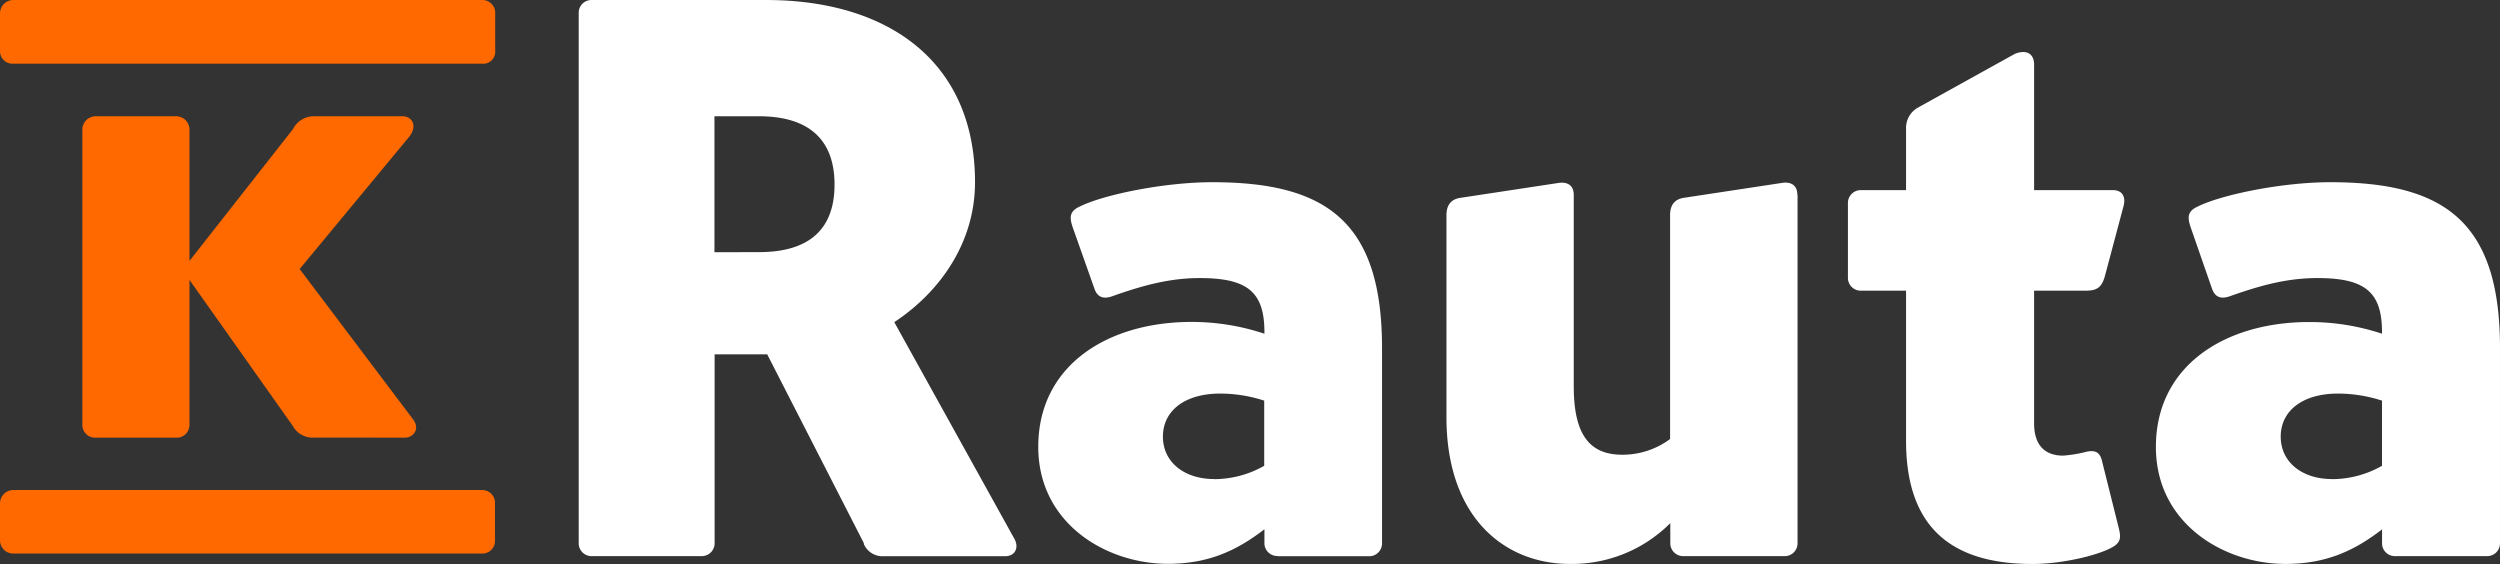 <?xml version="1.0" encoding="UTF-8" standalone="no"?>
<svg
        xmlns:dc="http://purl.org/dc/elements/1.1/"
        xmlns:cc="http://creativecommons.org/ns#"
        xmlns:rdf="http://www.w3.org/1999/02/22-rdf-syntax-ns#"
        xmlns="http://www.w3.org/2000/svg"
        height="104.783"
        width="464.484"
        version="1.1"
        viewBox="0 0 464.484 104.783"
        data-name="Layer 1"
        id="Layer_1">
    <rect x="0" y="0" width="464.484" height="104.783" fill="#333333" stroke="none"/>
    <defs
            id="defs3813">
        <style
                id="style3811">.cls-1{fill:#ffffff;}.cls-2{fill:#ff6900;}
        </style>
    </defs>
    <title
            id="title3815">K-Rauta-logo-RGB
    </title>
    <path
            style="fill:#ffffff"
            id="path3817"
            d="m 160.462,101.003 a 3.77,3.77 0 0 0 3.65,2.34 h 22.62 c 1.9,0 2.62,-1.61 1.75,-3.21 l -22.33,-40.28 c 8.61,-5.69 15,-14.88 15,-26 0,-22.47 -16.2,-33.85 -38.81,-33.85 h -32.34 a 2.37,2.37 0 0 0 -2.48,2.48 V 100.833 a 2.38,2.38 0 0 0 2.48,2.49 h 20.29 a 2.39,2.39 0 0 0 2.48,-2.49 v -35 h 9.77 l 18,35.17 z m -27.72,-54.14 v -25.26 h 8.31 c 7.88,0 14,3.21 14,12.69 0,9.48 -6.13,12.55 -14,12.55 z m 104.62,56.48 h 16.93 a 2.38,2.38 0 0 0 2.48,-2.49 v -36.2 c 0,-23.35 -10.21,-30.8 -31.52,-30.8 -9.05,0 -20.28,2.34 -24.66,4.53 -1.9,0.87 -1.9,2 -1.31,3.79 l 4.08,11.53 c 0.59,1.61 1.75,1.9 3.36,1.31 6.13,-2.18 10.94,-3.35 16.2,-3.35 8.9,0 12,2.62 12,10.07 v 0.27 a 42.73,42.73 0 0 0 -13.57,-2.19 c -15.46,0 -28.45,8 -28.45,23.2 0,14.3 12.69,21.74 24.07,21.74 7.59,0 12.84,-2.48 17.95,-6.42 V 100.813 a 2.39,2.39 0 0 0 2.48,2.49 z m -11.82,-14.34 c -5.4,0 -9.48,-3.06 -9.48,-7.88 0,-4.82 4.08,-8 10.65,-8 a 26.68,26.68 0 0 1 8.17,1.31 v 12.11 a 18.85,18.85 0 0 1 -9.34,2.48 z m 108.39,-52.82 c 0,-1.75 -1.16,-2.48 -2.91,-2.19 l -18.25,2.77 c -1.75,0.3 -2.48,1.46 -2.48,3.21 v 41.59 a 14.74,14.74 0 0 1 -8.9,2.92 c -6,0 -9,-3.65 -9,-12.69 v -35.6 c 0,-1.75 -1.17,-2.48 -2.92,-2.19 l -18.25,2.77 c -1.75,0.3 -2.48,1.46 -2.48,3.21 v 37.51 c 0,18.82 10.95,27.28 22.91,27.28 a 25.81,25.81 0 0 0 18.68,-7.58 V 100.833 a 2.39,2.39 0 0 0 2.48,2.49 h 18.68 a 2.38,2.38 0 0 0 2.48,-2.49 v -64.64 z m 53.62,17.82 c 2,0 2.92,-0.58 3.5,-2.62 l 3.5,-13.14 c 0.44,-1.75 -0.29,-2.92 -2,-2.92 h -14.63 v -23.32 c 0,-1.61 -0.88,-2.34 -2,-2.34 a 3.88,3.88 0 0 0 -1.75,0.44 l -17.85,9.9 a 4.31,4.31 0 0 0 -2.19,3.65 v 11.67 h -8.31 a 2.39,2.39 0 0 0 -2.49,2.48 v 13.72 a 2.38,2.38 0 0 0 2.49,2.48 h 8.31 v 27.87 c 0,14.89 7.15,22.91 23.5,22.91 5.54,0 12.11,-1.6 14.73,-3.06 1.9,-1 1.61,-2.19 1.32,-3.5 l -3.21,-12.84 c -0.44,-1.46 -1.32,-1.75 -2.77,-1.46 a 25.16,25.16 0 0 1 -4.38,0.73 c -3.36,0 -5.4,-1.9 -5.4,-6 v -24.65 z m 57.45,49.32 h 17 a 2.38,2.38 0 0 0 2.48,-2.49 v -36.18 c 0,-23.35 -10.21,-30.8 -31.52,-30.8 -9.05,0 -20.28,2.34 -24.66,4.53 -1.9,0.87 -1.9,2 -1.31,3.79 l 4.01,11.53 c 0.59,1.61 1.76,1.9 3.36,1.31 6.13,-2.18 10.94,-3.35 16.2,-3.35 8.9,0 12,2.62 12,10.07 v 0.27 a 42.73,42.73 0 0 0 -13.56,-2.17 c -15.47,0 -28.45,8 -28.45,23.2 0,14.3 12.69,21.74 24.07,21.74 7.59,0 12.85,-2.48 17.95,-6.42 V 100.833 a 2.38,2.38 0 0 0 2.48,2.49 z m -11.78,-14.32 c -5.4,0 -9.48,-3.06 -9.48,-7.88 0,-4.82 4.08,-8 10.65,-8 a 26.68,26.68 0 0 1 8.17,1.31 v 12.11 a 18.85,18.85 0 0 1 -9.34,2.48 z"
            class="cls-1"/>
    <path
            style="fill:#ff6900"
            id="path3819"
            d="m 0.002,100.443 a 2.45,2.45 0 0 0 2.4,2.4 H 89.572 a 2.32,2.32 0 0 0 2.39,-2.4 v -6.82 a 2.37,2.37 0 0 0 -2.39,-2.58 H 2.402 a 2.49,2.49 0 0 0 -2.4,2.58 z m 0,-91 a 2.32,2.32 0 0 0 2.4,2.39 H 89.572 a 2.22,2.22 0 0 0 2.43,-2.43 V 2.583 a 2.37,2.37 0 0 0 -2.39,-2.58 H 2.402 a 2.49,2.49 0 0 0 -2.4,2.58 V 9.403 Z M 75.192,81.313 c 1.66,0 2.95,-1.66 1.48,-3.5 l -21,-27.83 20.45,-24.69 c 1.48,-2 0.37,-3.69 -1.28,-3.69 h -16.42 a 4.36,4.36 0 0 0 -4,2.4 l -19.22,24.47 v -24.47 a 2.48,2.48 0 0 0 -2.58,-2.4 h -14.74 a 2.48,2.48 0 0 0 -2.58,2.4 v 54.92 a 2.37,2.37 0 0 0 2.58,2.39 h 14.74 a 2.37,2.37 0 0 0 2.58,-2.39 v -26.92 l 19.17,27.09 a 4.21,4.21 0 0 0 4,2.21 z"
            class="cls-2"/>
</svg>

